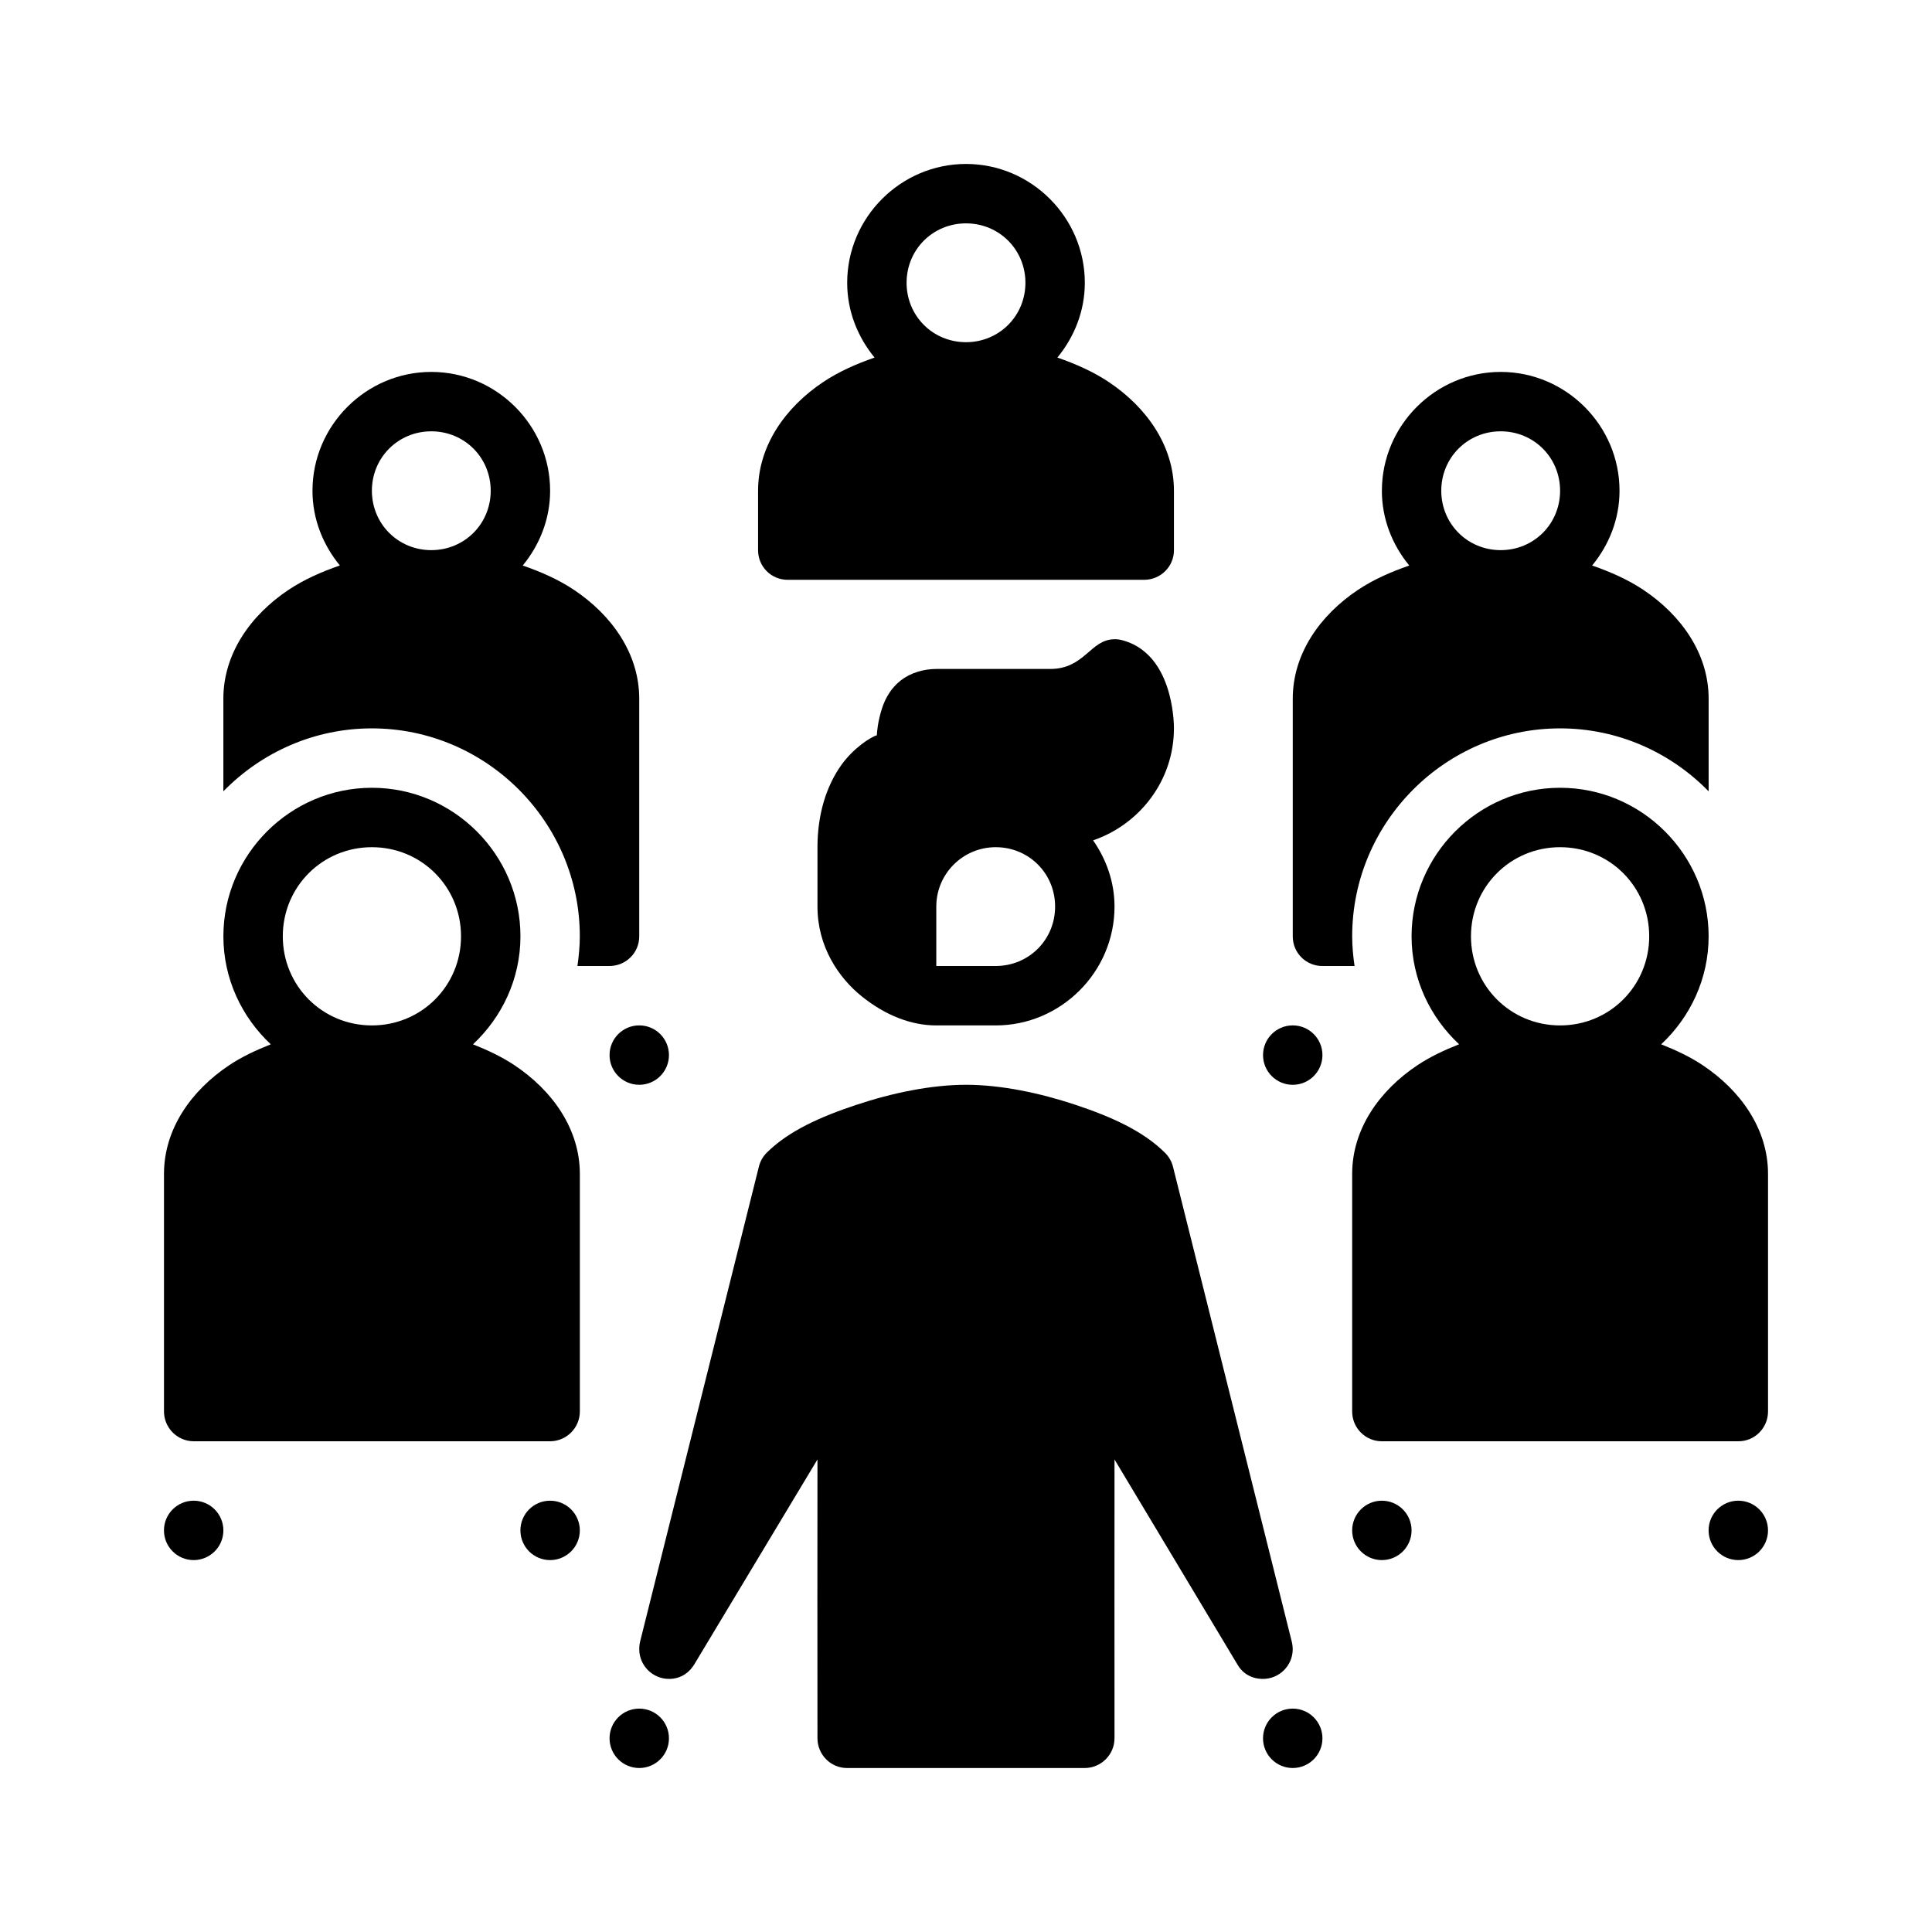 <?xml version="1.0" encoding="UTF-8"?>
<!-- Uploaded to: ICON Repo, www.svgrepo.com, Generator: ICON Repo Mixer Tools -->
<svg fill="#000000" width="800px" height="800px" version="1.1" viewBox="144 144 512 512" xmlns="http://www.w3.org/2000/svg">
 <g>
  <path d="m370.91 436.8c-9.52 3.172-17.977 6.934-23.766 12.727-0.996 1.016-1.699 2.277-2.035 3.66l-31.496 125.93c-0.207 0.816-0.207 1.938-0.207 1.938 0 4.328 3.543 7.871 7.871 7.871 0.789 0 4.344 0 6.699-3.824l32.66-54.332c-0.023 24.633-0.031 49.266 0 73.902 0.016 4.348 3.523 7.887 7.871 7.871h62.977c4.328-0.016 7.856-3.547 7.871-7.871-0.031-24.633 0-49.266 0-73.902l32.57 54.332c2.207 3.824 6 3.824 6.789 3.824 4.328 0 7.871-3.543 7.871-7.871 0 0 0-1-0.238-1.938l-31.496-125.93c-0.352-1.387-1.074-2.652-2.09-3.66-5.793-5.793-14.188-9.551-23.707-12.727-9.52-3.172-19.855-5.32-29.047-5.32-9.188 0-19.555 2.144-29.074 5.32z"/>
  <path d="m439.36 313.41c-6.406 0-7.875 7.871-17.051 7.871h-30.184c-3.281 0-6.758 0.98-9.395 3.027-2.637 2.051-4.113 4.785-4.934 7.258-1.191 3.582-1.41 6.637-1.414 7.289-1.691 0.453-6.231 3.469-9.332 7.766-4.086 5.66-6.41 13.211-6.41 21.895v15.742c0 10.496 5.488 18.793 11.809 23.848 6.32 5.055 13.121 7.641 19.68 7.641h15.742c17.297 0 31.488-14.191 31.488-31.488 0-6.547-2.18-12.531-5.672-17.559 12.387-4.246 21.418-15.902 21.418-29.676 0 0 0.059-4.269-1.246-9.117-1.301-4.848-4.391-12.086-12.422-14.238-0.766-0.207-1.367-0.27-2.078-0.27zm-31.488 55.105c8.789 0 15.742 6.957 15.742 15.742 0 8.789-6.953 15.73-15.742 15.746h-15.746v-15.746c0-8.695 7.051-15.742 15.746-15.742z"/>
  <path d="m242.56 352.77c-21.645 0-39.359 17.715-39.359 39.359 0 11.289 4.883 21.434 12.562 28.629-3.941 1.555-7.703 3.32-11.023 5.535-10.082 6.723-17.281 16.922-17.281 28.812v62.977c0.016 4.328 3.547 7.856 7.871 7.871h94.465c4.328-0.016 7.856-3.547 7.871-7.871v-62.977c0-11.891-7.246-22.09-17.328-28.812-3.316-2.211-7.066-3.984-10.992-5.535 7.684-7.195 12.578-17.336 12.578-28.629 0-21.645-17.715-39.359-39.359-39.359zm0 15.746c13.137 0 23.617 10.48 23.617 23.617 0 13.137-10.48 23.617-23.617 23.617-13.137 0-23.617-10.48-23.617-23.617 0-13.137 10.48-23.617 23.617-23.617z"/>
  <path d="m557.44 352.77c-21.645 0-39.359 17.715-39.359 39.359 0 11.293 4.898 21.426 12.594 28.613-3.945 1.555-7.711 3.332-11.039 5.551-10.082 6.723-17.297 16.922-17.297 28.812v62.977c0.016 4.348 3.523 7.887 7.871 7.871h94.465c4.348 0.016 7.856-3.523 7.871-7.871v-62.977c0-11.891-7.231-22.09-17.312-28.812-3.32-2.215-7.074-3.984-11.008-5.535 7.688-7.188 12.578-17.328 12.578-28.629 0-21.645-17.715-39.359-39.359-39.359zm0 15.746c13.137 0 23.617 10.48 23.617 23.617 0 13.137-10.48 23.617-23.617 23.617s-23.617-10.48-23.617-23.617c0-13.137 10.48-23.617 23.617-23.617z"/>
  <path d="m321.28 604.67c0 4.348-3.523 7.871-7.871 7.871-2.086 0-4.09-0.828-5.566-2.305-1.477-1.477-2.305-3.481-2.305-5.566 0-2.09 0.828-4.09 2.305-5.566 1.477-1.477 3.481-2.305 5.566-2.305 2.09 0 4.09 0.828 5.566 2.305 1.477 1.477 2.305 3.477 2.305 5.566z"/>
  <path d="m494.46 604.67c0 4.348-3.527 7.871-7.875 7.871-2.086 0-4.09-0.828-5.566-2.305-1.477-1.477-2.305-3.481-2.305-5.566 0-2.09 0.828-4.09 2.305-5.566 1.477-1.477 3.481-2.305 5.566-2.305 2.09 0 4.09 0.828 5.566 2.305 1.477 1.477 2.309 3.477 2.309 5.566z"/>
  <path d="m400 187.45c-17.297 0-31.488 14.191-31.488 31.488 0 7.531 2.789 14.379 7.258 19.82-4.914 1.699-9.551 3.773-13.574 6.457-10.082 6.723-17.297 16.938-17.297 28.828v15.742c-0.016 4.371 3.5 7.891 7.871 7.871h94.465c4.348-0.016 7.891-3.523 7.871-7.871v-15.742c0-11.891-7.231-22.109-17.312-28.828-4.027-2.684-8.668-4.758-13.578-6.457 4.469-5.438 7.273-12.285 7.273-19.82 0-17.297-14.191-31.488-31.488-31.488zm0 15.746c8.789 0 15.746 6.957 15.746 15.742 0 8.789-6.957 15.746-15.746 15.746s-15.746-6.957-15.746-15.746c0-8.789 6.957-15.742 15.746-15.742z"/>
  <path d="m226.81 274.05c0 7.527 2.797 14.367 7.258 19.805-4.922 1.695-9.562 3.769-13.594 6.457-10.082 6.723-17.281 16.953-17.281 28.844v24.555c10.023-10.266 23.973-16.684 39.359-16.684 30.305 0 55.105 24.801 55.105 55.105 0 2.676-0.27 5.293-0.629 7.871h8.504c4.348-0.016 7.891-3.523 7.871-7.871v-62.977c0-11.891-7.231-22.121-17.312-28.844-4.023-2.684-8.656-4.746-13.562-6.441 4.465-5.438 7.258-12.289 7.258-19.82 0-17.297-14.191-31.488-31.488-31.488s-31.488 14.191-31.488 31.488zm31.488-15.746c8.789 0 15.746 6.957 15.746 15.746s-6.957 15.742-15.746 15.742c-8.789 0-15.742-6.957-15.742-15.742 0-8.789 6.957-15.746 15.742-15.746z"/>
  <path d="m510.21 274.05c0 7.531 2.793 14.379 7.258 19.82-4.91 1.695-9.551 3.758-13.574 6.441-10.082 6.723-17.297 16.953-17.297 28.844v62.977c-0.016 4.371 3.5 7.891 7.871 7.871h8.504c-0.375-2.578-0.629-5.195-0.629-7.871 0-30.301 24.801-55.105 55.105-55.105 15.391 0 29.336 6.418 39.359 16.684v-24.555c0-11.891-7.231-22.121-17.312-28.844-4.023-2.684-8.656-4.746-13.562-6.441 4.465-5.438 7.258-12.289 7.258-19.82 0-17.297-14.191-31.488-31.488-31.488s-31.488 14.191-31.488 31.488zm31.488-15.746c8.789 0 15.742 6.957 15.742 15.746s-6.957 15.742-15.742 15.742c-8.789 0-15.746-6.957-15.746-15.742 0-8.789 6.957-15.746 15.746-15.746z"/>
  <path d="m321.28 423.61c0 2.09-0.828 4.09-2.305 5.566-1.477 1.477-3.481 2.305-5.566 2.305-4.348 0-7.871-3.523-7.871-7.871 0-4.348 3.523-7.871 7.871-7.871 2.086 0 4.09 0.828 5.566 2.305 1.477 1.477 2.305 3.481 2.305 5.566z"/>
  <path d="m494.46 423.61c0 4.348-3.523 7.875-7.871 7.875s-7.871-3.527-7.871-7.875c0-4.348 3.523-7.871 7.871-7.871s7.871 3.523 7.871 7.871z"/>
  <path d="m203.2 549.57c0 2.09-0.832 4.09-2.309 5.566-1.477 1.477-3.477 2.305-5.566 2.305-4.348 0-7.871-3.523-7.871-7.871s3.523-7.871 7.871-7.871c2.09 0 4.09 0.828 5.566 2.305s2.309 3.481 2.309 5.566z"/>
  <path d="m612.54 549.57c0 2.09-0.828 4.09-2.305 5.566-1.477 1.477-3.481 2.305-5.566 2.305-4.348 0-7.871-3.523-7.871-7.871s3.523-7.871 7.871-7.871c2.086 0 4.09 0.828 5.566 2.305 1.477 1.477 2.305 3.481 2.305 5.566z"/>
  <path d="m297.66 549.57c0 2.09-0.832 4.09-2.309 5.566-1.477 1.477-3.477 2.305-5.566 2.305-4.348 0-7.871-3.523-7.871-7.871s3.523-7.871 7.871-7.871c2.09 0 4.09 0.828 5.566 2.305 1.477 1.477 2.309 3.481 2.309 5.566z"/>
  <path d="m518.08 549.57c0 2.09-0.828 4.09-2.305 5.566-1.477 1.477-3.481 2.305-5.566 2.305-4.348 0-7.871-3.523-7.871-7.871s3.523-7.871 7.871-7.871c2.086 0 4.09 0.828 5.566 2.305 1.477 1.477 2.305 3.481 2.305 5.566z"/>
 </g>
</svg>